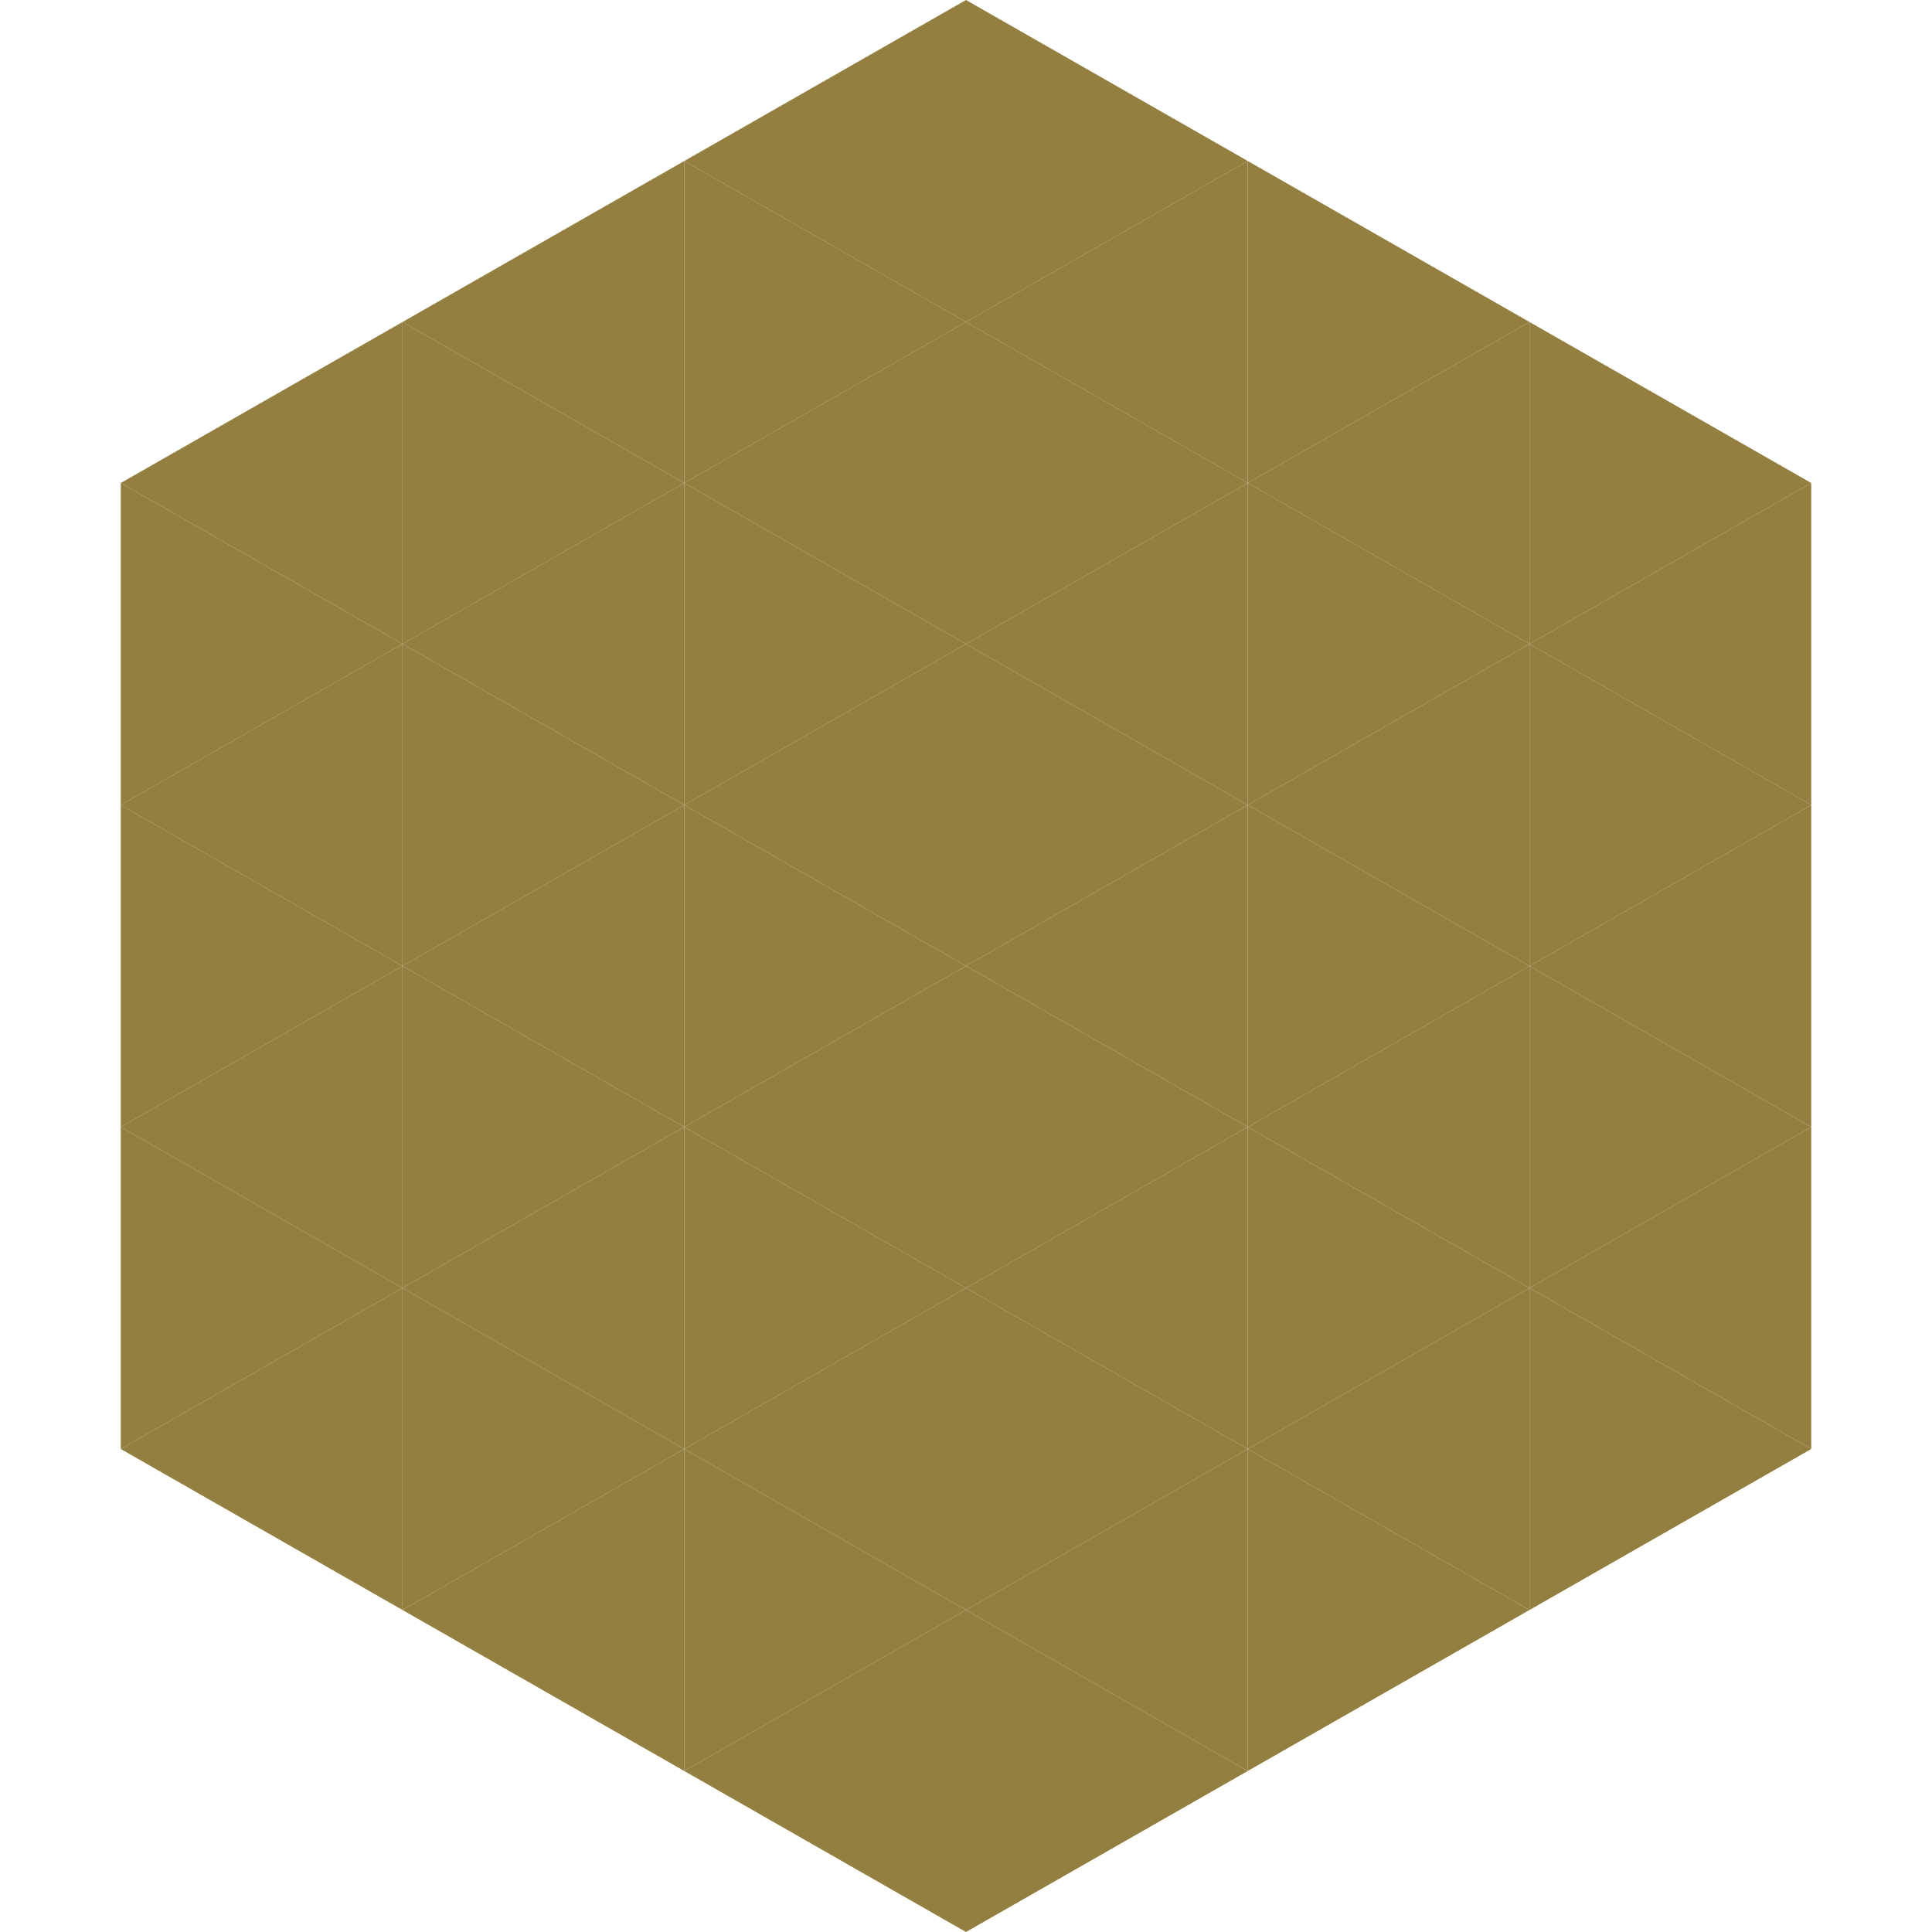 <?xml version="1.0"?>
<!-- Generated by SVGo -->
<svg width="240" height="240"
     xmlns="http://www.w3.org/2000/svg"
     xmlns:xlink="http://www.w3.org/1999/xlink">
<polygon points="50,40 15,60 50,80" style="fill:rgb(147,128,64)" />
<polygon points="190,40 225,60 190,80" style="fill:rgb(147,128,64)" />
<polygon points="15,60 50,80 15,100" style="fill:rgb(147,128,64)" />
<polygon points="225,60 190,80 225,100" style="fill:rgb(147,128,64)" />
<polygon points="50,80 15,100 50,120" style="fill:rgb(147,128,64)" />
<polygon points="190,80 225,100 190,120" style="fill:rgb(147,128,64)" />
<polygon points="15,100 50,120 15,140" style="fill:rgb(147,128,64)" />
<polygon points="225,100 190,120 225,140" style="fill:rgb(147,128,64)" />
<polygon points="50,120 15,140 50,160" style="fill:rgb(147,128,64)" />
<polygon points="190,120 225,140 190,160" style="fill:rgb(147,128,64)" />
<polygon points="15,140 50,160 15,180" style="fill:rgb(147,128,64)" />
<polygon points="225,140 190,160 225,180" style="fill:rgb(147,128,64)" />
<polygon points="50,160 15,180 50,200" style="fill:rgb(147,128,64)" />
<polygon points="190,160 225,180 190,200" style="fill:rgb(147,128,64)" />
<polygon points="15,180 50,200 15,220" style="fill:rgb(255,255,255); fill-opacity:0" />
<polygon points="225,180 190,200 225,220" style="fill:rgb(255,255,255); fill-opacity:0" />
<polygon points="50,0 85,20 50,40" style="fill:rgb(255,255,255); fill-opacity:0" />
<polygon points="190,0 155,20 190,40" style="fill:rgb(255,255,255); fill-opacity:0" />
<polygon points="85,20 50,40 85,60" style="fill:rgb(147,128,64)" />
<polygon points="155,20 190,40 155,60" style="fill:rgb(147,128,64)" />
<polygon points="50,40 85,60 50,80" style="fill:rgb(147,128,64)" />
<polygon points="190,40 155,60 190,80" style="fill:rgb(147,128,64)" />
<polygon points="85,60 50,80 85,100" style="fill:rgb(147,128,64)" />
<polygon points="155,60 190,80 155,100" style="fill:rgb(147,128,64)" />
<polygon points="50,80 85,100 50,120" style="fill:rgb(147,128,64)" />
<polygon points="190,80 155,100 190,120" style="fill:rgb(147,128,64)" />
<polygon points="85,100 50,120 85,140" style="fill:rgb(147,128,64)" />
<polygon points="155,100 190,120 155,140" style="fill:rgb(147,128,64)" />
<polygon points="50,120 85,140 50,160" style="fill:rgb(147,128,64)" />
<polygon points="190,120 155,140 190,160" style="fill:rgb(147,128,64)" />
<polygon points="85,140 50,160 85,180" style="fill:rgb(147,128,64)" />
<polygon points="155,140 190,160 155,180" style="fill:rgb(147,128,64)" />
<polygon points="50,160 85,180 50,200" style="fill:rgb(147,128,64)" />
<polygon points="190,160 155,180 190,200" style="fill:rgb(147,128,64)" />
<polygon points="85,180 50,200 85,220" style="fill:rgb(147,128,64)" />
<polygon points="155,180 190,200 155,220" style="fill:rgb(147,128,64)" />
<polygon points="120,0 85,20 120,40" style="fill:rgb(147,128,64)" />
<polygon points="120,0 155,20 120,40" style="fill:rgb(147,128,64)" />
<polygon points="85,20 120,40 85,60" style="fill:rgb(147,128,64)" />
<polygon points="155,20 120,40 155,60" style="fill:rgb(147,128,64)" />
<polygon points="120,40 85,60 120,80" style="fill:rgb(147,128,64)" />
<polygon points="120,40 155,60 120,80" style="fill:rgb(147,128,64)" />
<polygon points="85,60 120,80 85,100" style="fill:rgb(147,128,64)" />
<polygon points="155,60 120,80 155,100" style="fill:rgb(147,128,64)" />
<polygon points="120,80 85,100 120,120" style="fill:rgb(147,128,64)" />
<polygon points="120,80 155,100 120,120" style="fill:rgb(147,128,64)" />
<polygon points="85,100 120,120 85,140" style="fill:rgb(147,128,64)" />
<polygon points="155,100 120,120 155,140" style="fill:rgb(147,128,64)" />
<polygon points="120,120 85,140 120,160" style="fill:rgb(147,128,64)" />
<polygon points="120,120 155,140 120,160" style="fill:rgb(147,128,64)" />
<polygon points="85,140 120,160 85,180" style="fill:rgb(147,128,64)" />
<polygon points="155,140 120,160 155,180" style="fill:rgb(147,128,64)" />
<polygon points="120,160 85,180 120,200" style="fill:rgb(147,128,64)" />
<polygon points="120,160 155,180 120,200" style="fill:rgb(147,128,64)" />
<polygon points="85,180 120,200 85,220" style="fill:rgb(147,128,64)" />
<polygon points="155,180 120,200 155,220" style="fill:rgb(147,128,64)" />
<polygon points="120,200 85,220 120,240" style="fill:rgb(147,128,64)" />
<polygon points="120,200 155,220 120,240" style="fill:rgb(147,128,64)" />
<polygon points="85,220 120,240 85,260" style="fill:rgb(255,255,255); fill-opacity:0" />
<polygon points="155,220 120,240 155,260" style="fill:rgb(255,255,255); fill-opacity:0" />
</svg>
